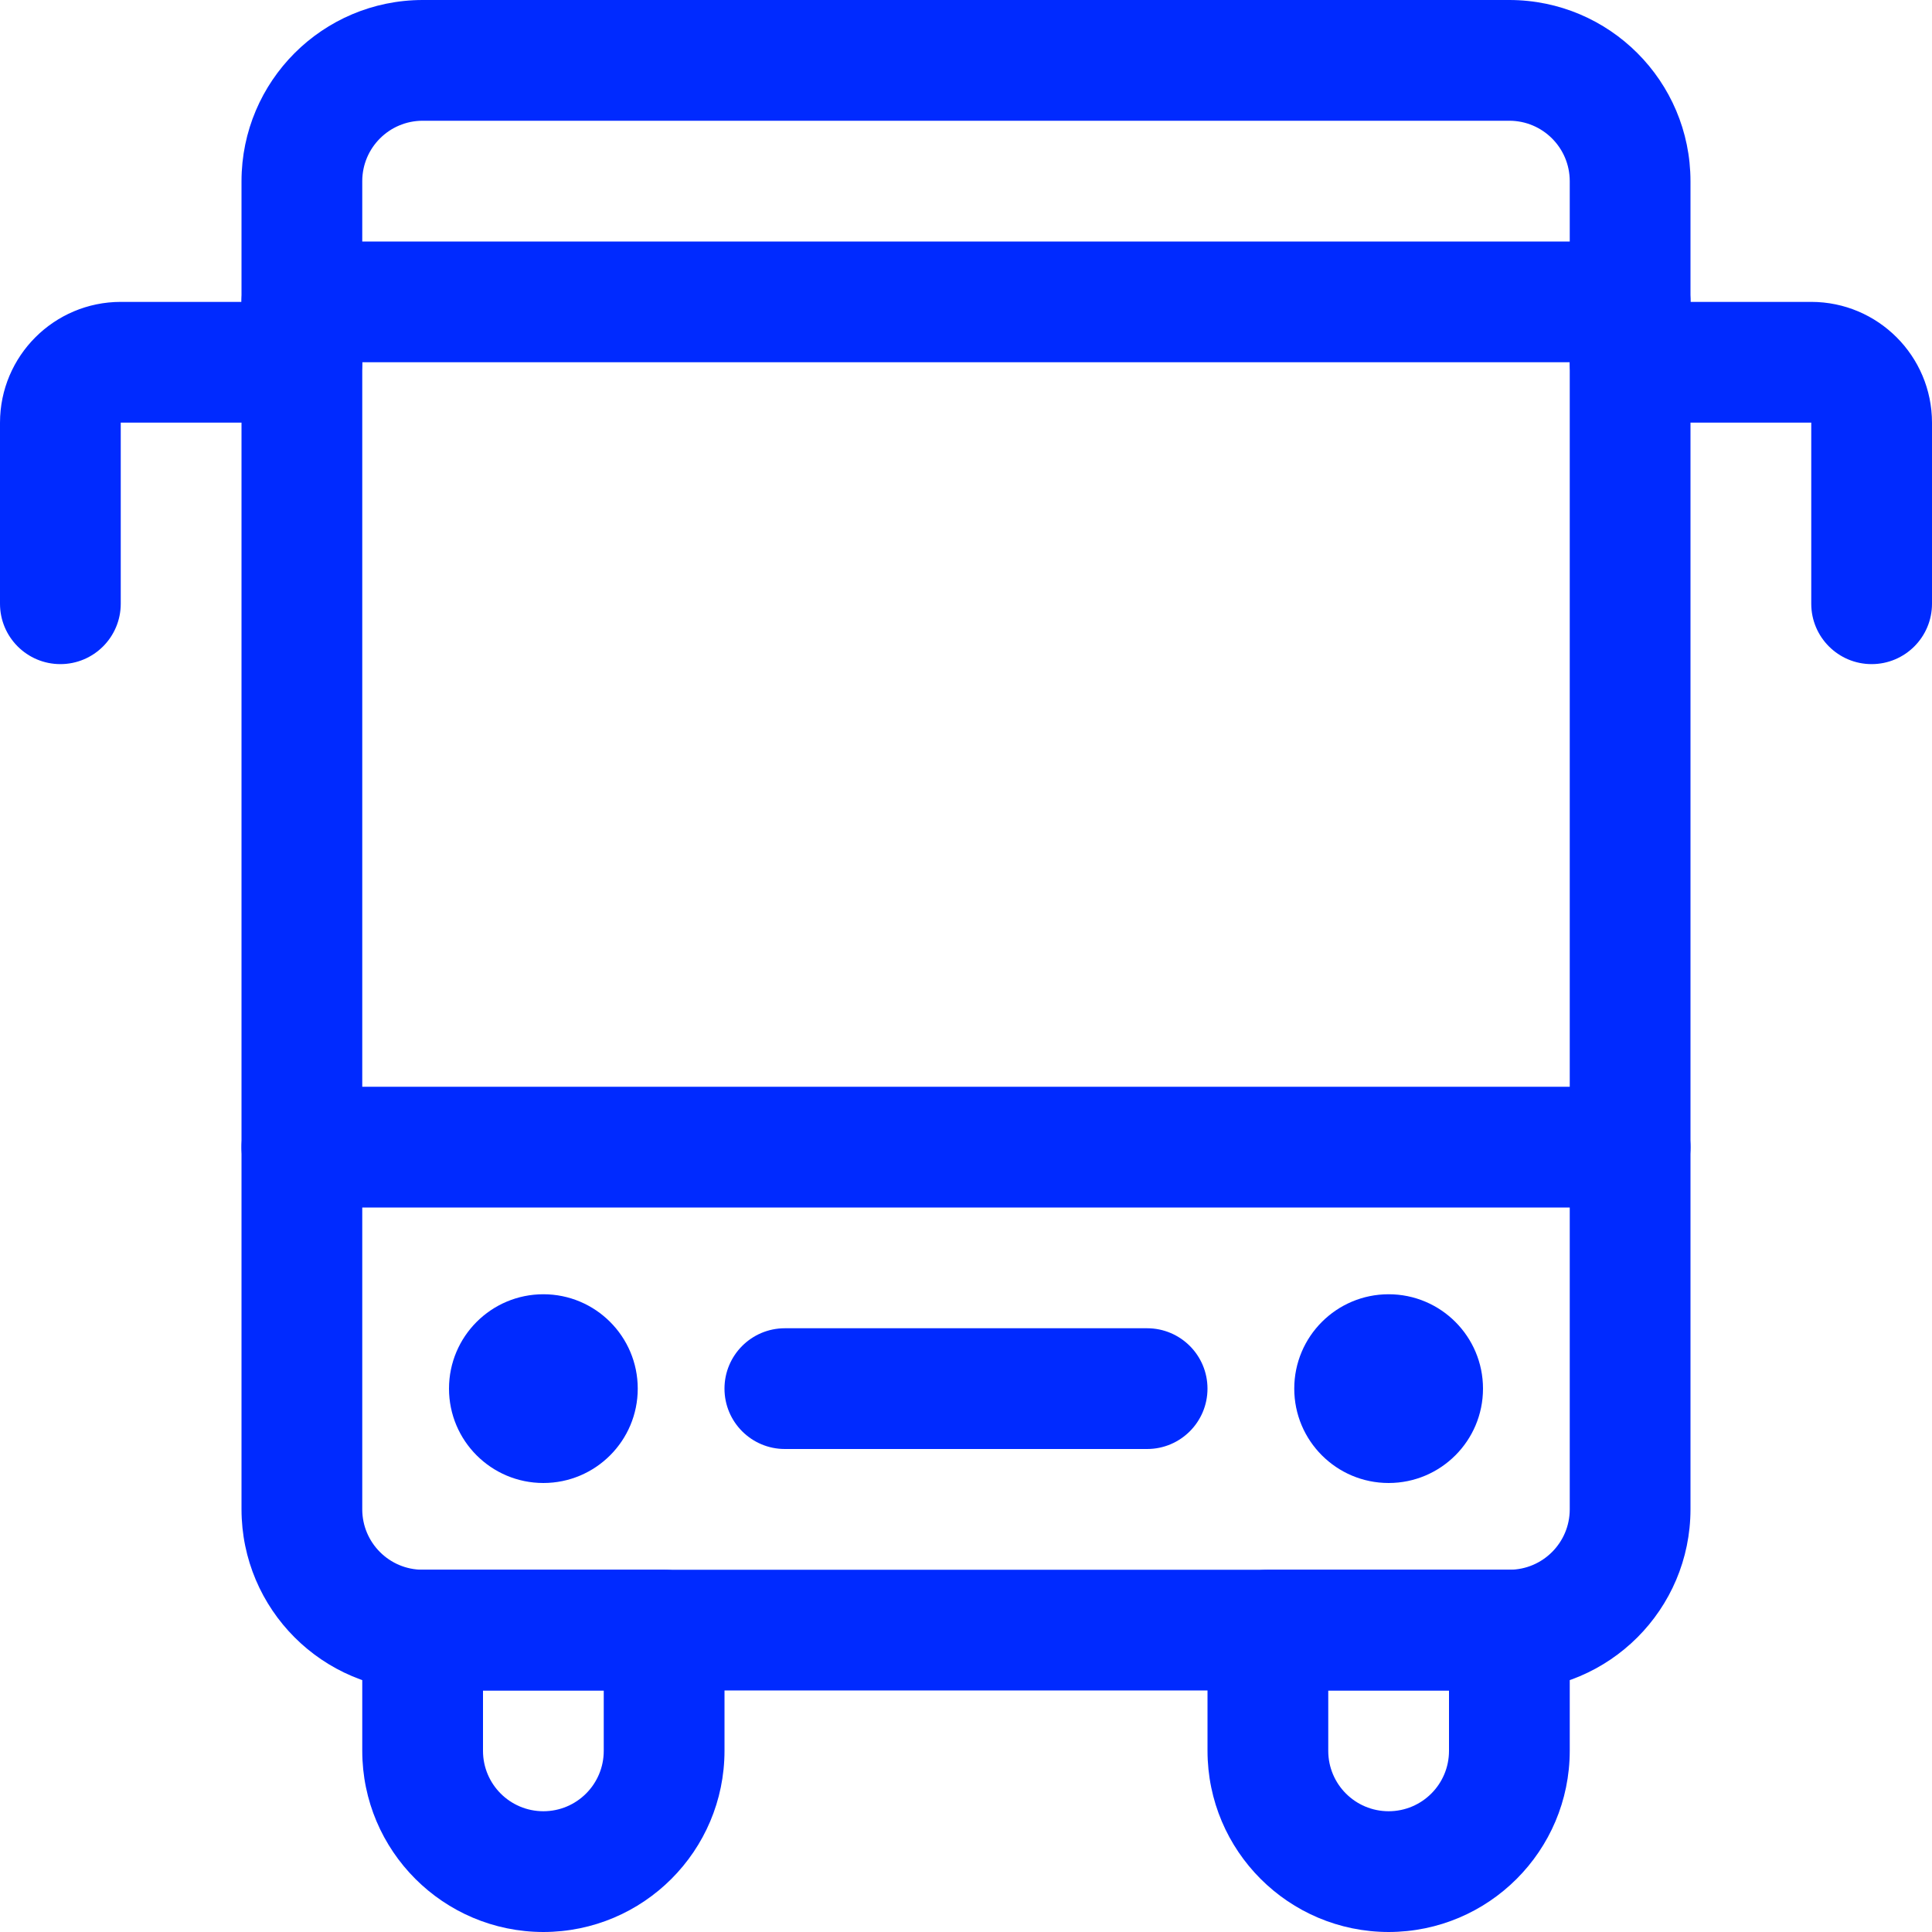 <?xml version="1.0" encoding="UTF-8"?><svg id="Layer_1" xmlns="http://www.w3.org/2000/svg" viewBox="0 0 945 945"><defs><style>.cls-1{fill:#002aff;}</style></defs><path class="cls-1" d="M738.28,826.87H206.72c-48.91-.06-88.54-39.68-88.59-88.59V88.59C118.18,39.68,157.81,.06,206.72,0H738.28c48.91,.06,88.54,39.68,88.59,88.59V738.28c-.06,48.91-39.68,88.54-88.59,88.59h0ZM206.72,59.06c-16.3,.02-29.51,13.23-29.53,29.53V738.28c.02,16.3,13.23,29.51,29.53,29.53H738.28c16.3-.02,29.51-13.23,29.53-29.53V88.59c-.02-16.3-13.23-29.51-29.53-29.53H206.72Zm0,0"/><path class="cls-1" d="M311.94,679.22c0,25.49-20.67,46.16-46.16,46.16s-46.16-20.67-46.16-46.16,20.67-46.16,46.16-46.16,46.16,20.67,46.16,46.16h0Zm0,0"/><path class="cls-1" d="M725.38,679.22c0,25.49-20.67,46.16-46.16,46.16s-46.16-20.67-46.16-46.16,20.67-46.16,46.16-46.16,46.16,20.67,46.16,46.16h0Zm0,0"/><path class="cls-1" d="M679.22,945c-48.91-.06-88.54-39.68-88.59-88.59v-59.06c0-16.31,13.22-29.53,29.53-29.53h118.12c16.31,0,29.53,13.22,29.53,29.53v59.06c-.06,48.91-39.68,88.54-88.59,88.59h0Zm-29.53-118.13v29.53c0,16.31,13.22,29.53,29.53,29.53s29.53-13.22,29.53-29.53v-29.53h-59.06Zm0,0"/><path class="cls-1" d="M265.78,945c-48.91-.06-88.54-39.68-88.59-88.59v-59.06c0-16.31,13.22-29.53,29.53-29.53h118.13c16.31,0,29.53,13.22,29.53,29.53v59.06c-.06,48.91-39.68,88.54-88.59,88.59h0Zm-29.53-118.13v29.53c0,16.31,13.22,29.53,29.53,29.53s29.53-13.22,29.53-29.53v-29.53h-59.06Zm0,0"/><path class="cls-1" d="M797.34,590.63H147.66c-16.31,0-29.53-13.22-29.53-29.53s13.22-29.53,29.53-29.53H797.34c16.31,0,29.53,13.22,29.53,29.53s-13.22,29.53-29.53,29.53h0Zm0,0"/><path class="cls-1" d="M561.09,708.75h-177.19c-16.31,0-29.53-13.22-29.53-29.53s13.22-29.53,29.53-29.53h177.19c16.31,0,29.53,13.22,29.53,29.53s-13.22,29.53-29.53,29.53h0Zm0,0"/><path class="cls-1" d="M797.34,177.19H147.66c-16.31,0-29.53-13.22-29.53-29.53s13.22-29.53,29.53-29.53H797.34c16.31,0,29.53,13.22,29.53,29.53s-13.22,29.53-29.53,29.53h0Zm0,0"/><path class="cls-1" d="M29.53,324.84c-16.31,0-29.53-13.22-29.53-29.53v-88.59c.03-32.61,26.46-59.03,59.06-59.06h88.59c16.31,0,29.53,13.22,29.53,29.53s-13.22,29.53-29.53,29.53H59.06v88.59c0,16.31-13.22,29.53-29.53,29.53h0Zm0,0"/><path class="cls-1" d="M915.47,324.84c-16.31,0-29.53-13.22-29.53-29.53v-88.59h-88.59c-16.31,0-29.53-13.22-29.53-29.53s13.22-29.53,29.53-29.53h88.59c32.61,.03,59.03,26.46,59.06,59.06v88.59c0,16.31-13.22,29.53-29.53,29.53h0Zm0,0"/></svg>